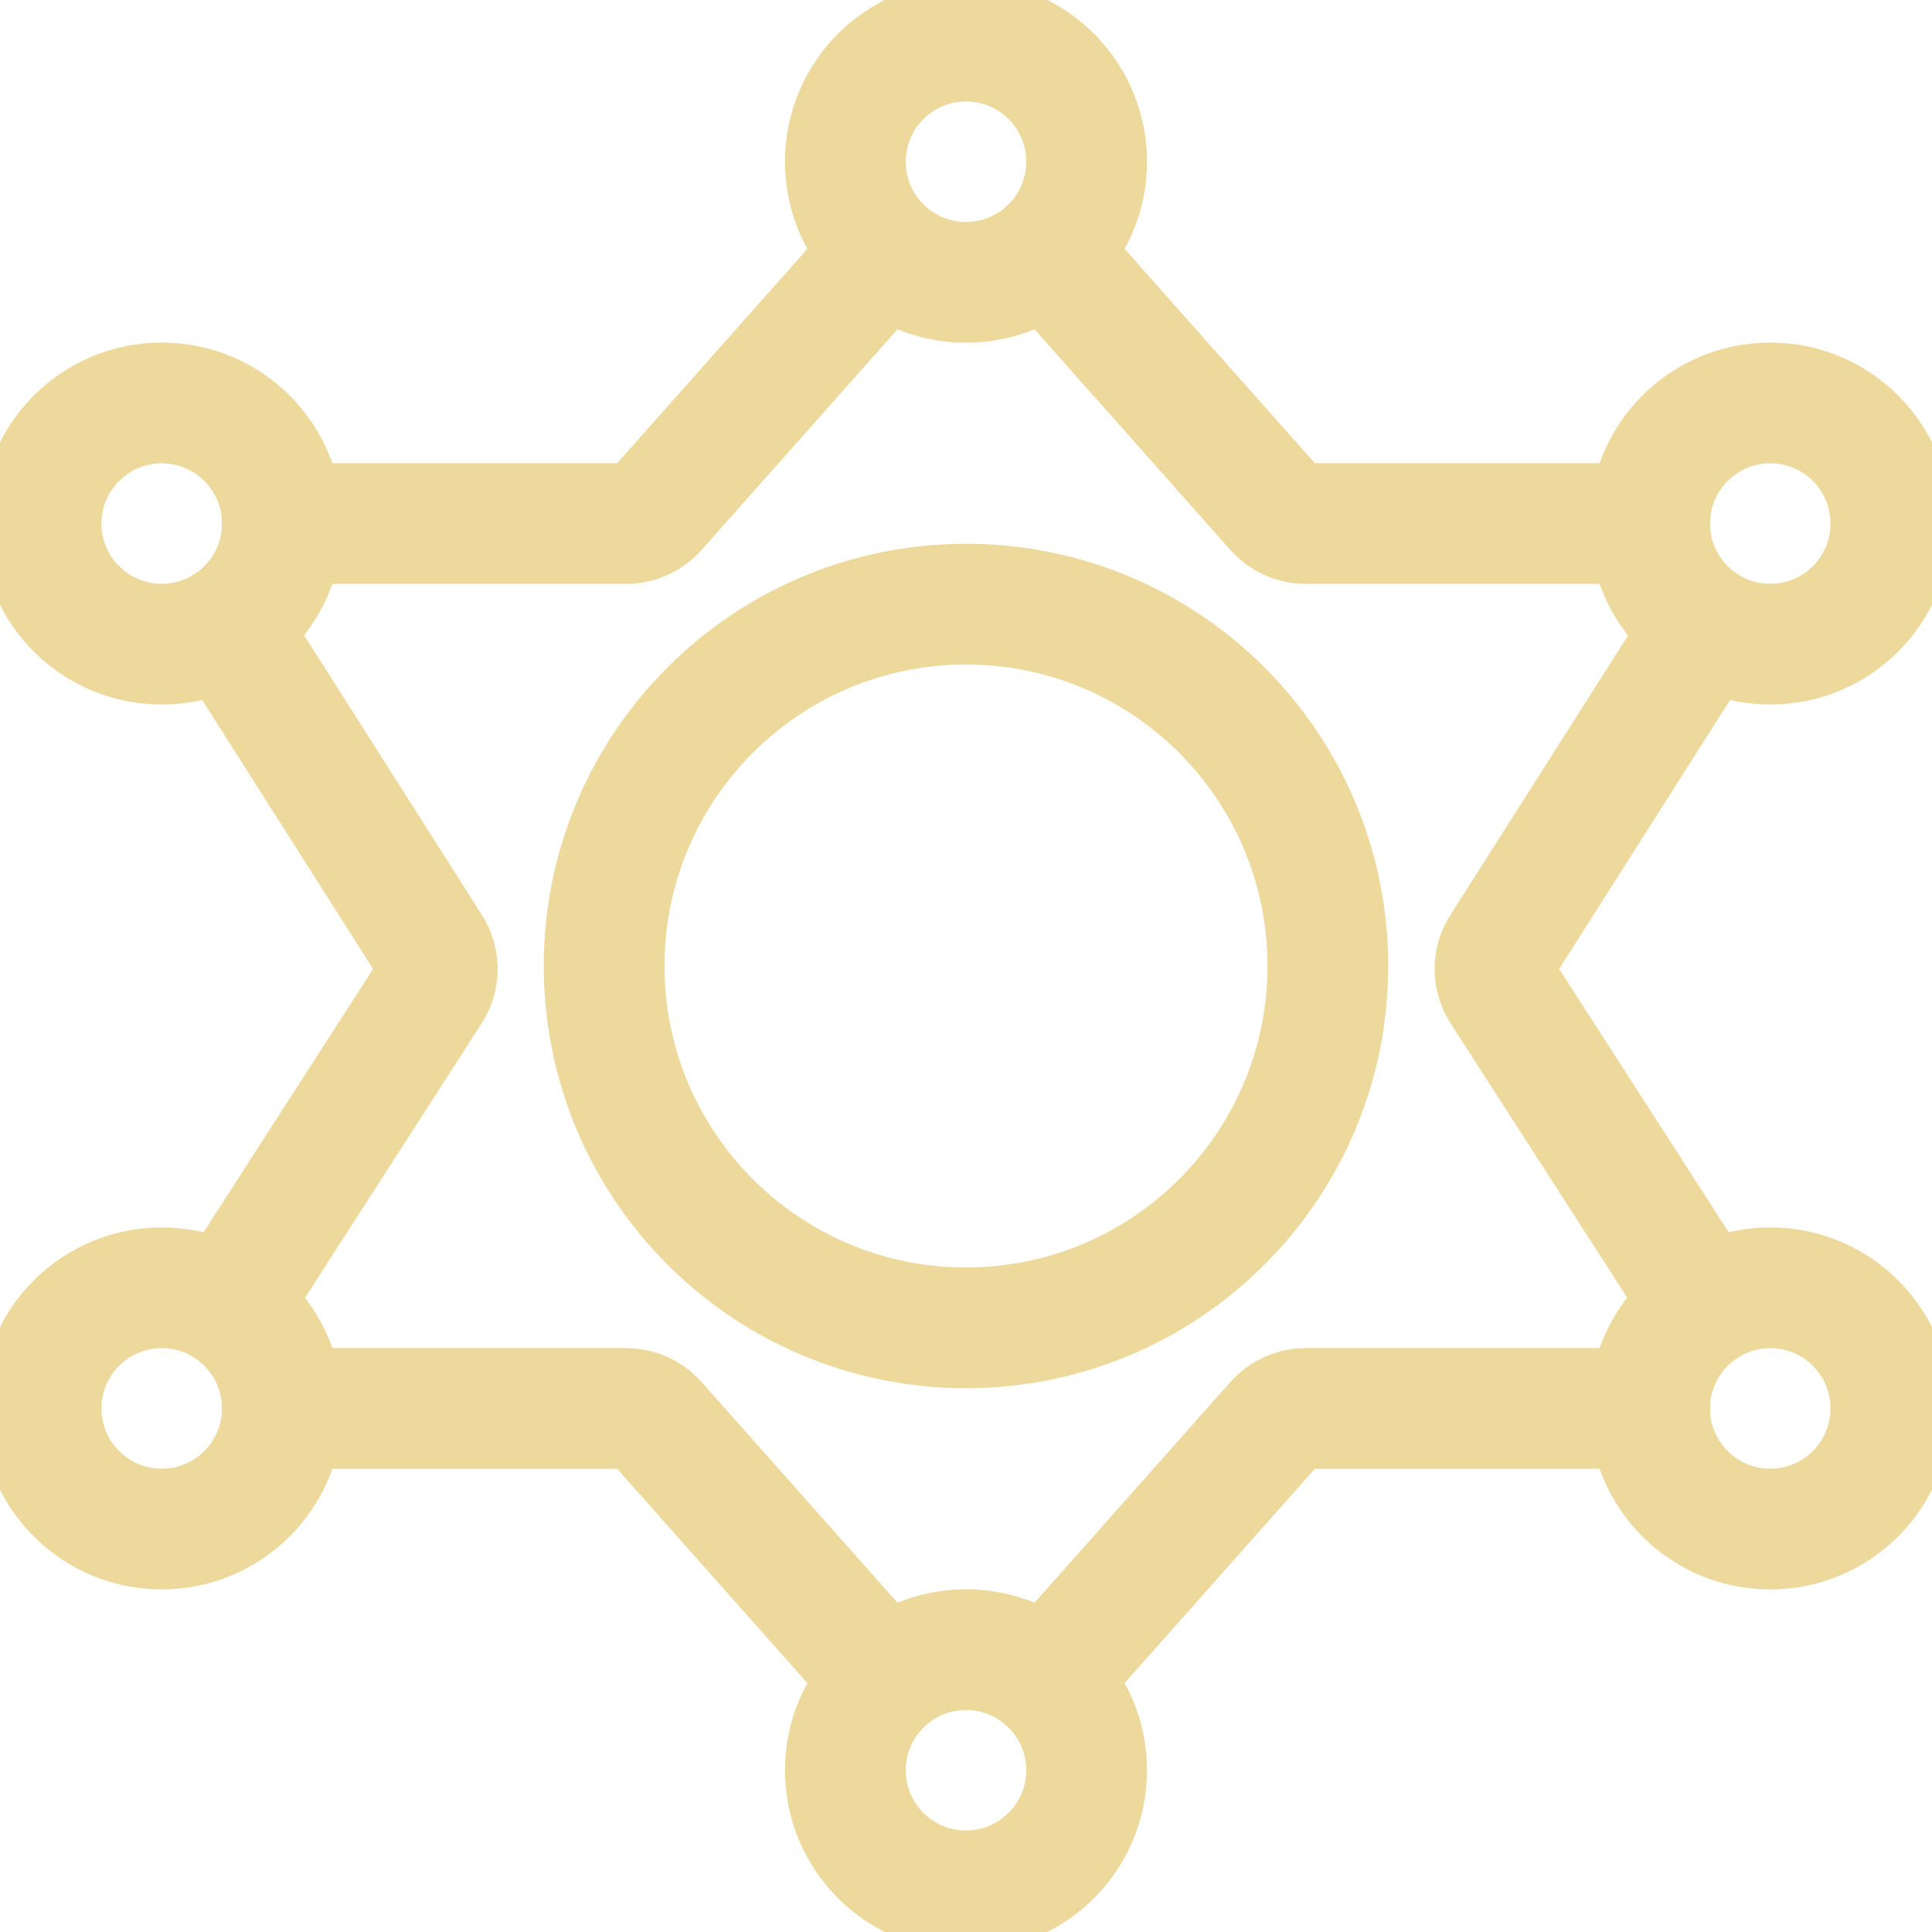 <?xml version="1.0" encoding="UTF-8"?> <svg xmlns="http://www.w3.org/2000/svg" width="48" height="48" viewBox="0 0 48 48" fill="none"><g id="icons_on_black" clip-path="url(#clip0_4466_4952)"><path id="Vector" d="M40.985 13.008H32.445C32.159 13.008 31.887 12.885 31.696 12.674L26.002 6.259" stroke="#EDD99C" stroke-width="3" stroke-linecap="round" stroke-linejoin="round"></path><path id="Vector_2" d="M40.985 34.992H32.445C32.159 34.992 31.887 35.114 31.696 35.326L26.002 41.741" stroke="#EDD99C" stroke-width="3" stroke-linecap="round" stroke-linejoin="round"></path><path id="Vector_3" d="M5.646 32.472L10.706 24.613C10.917 24.286 10.917 23.864 10.706 23.537L5.625 15.541" stroke="#EDD99C" stroke-width="3" stroke-linecap="round" stroke-linejoin="round"></path><path id="Vector_4" d="M7.015 13.008H15.555C15.841 13.008 16.113 12.885 16.304 12.674L21.998 6.259" stroke="#EDD99C" stroke-width="3" stroke-linecap="round" stroke-linejoin="round"></path><path id="Vector_5" d="M7.015 34.992H15.555C15.841 34.992 16.113 35.114 16.304 35.326L21.998 41.741" stroke="#EDD99C" stroke-width="3" stroke-linecap="round" stroke-linejoin="round"></path><path id="Vector_6" d="M4.018 16.004C5.673 16.004 7.015 14.663 7.015 13.008C7.015 11.353 5.673 10.011 4.018 10.011C2.363 10.011 1.021 11.353 1.021 13.008C1.021 14.663 2.363 16.004 4.018 16.004Z" stroke="#EDD99C" stroke-width="3" stroke-linecap="round" stroke-linejoin="round"></path><path id="Vector_7" d="M24 7.015C25.655 7.015 26.997 5.673 26.997 4.018C26.997 2.363 25.655 1.021 24 1.021C22.345 1.021 21.003 2.363 21.003 4.018C21.003 5.673 22.345 7.015 24 7.015Z" stroke="#EDD99C" stroke-width="3" stroke-linecap="round" stroke-linejoin="round"></path><path id="Vector_8" d="M24 46.978C25.655 46.978 26.997 45.637 26.997 43.982C26.997 42.327 25.655 40.985 24 40.985C22.345 40.985 21.003 42.327 21.003 43.982C21.003 45.637 22.345 46.978 24 46.978Z" stroke="#EDD99C" stroke-width="3" stroke-linecap="round" stroke-linejoin="round"></path><path id="Vector_9" d="M4.018 37.989C5.673 37.989 7.015 36.647 7.015 34.992C7.015 33.337 5.673 31.995 4.018 31.995C2.363 31.995 1.021 33.337 1.021 34.992C1.021 36.647 2.363 37.989 4.018 37.989Z" stroke="#EDD99C" stroke-width="3" stroke-linecap="round" stroke-linejoin="round"></path><path id="Vector_10" d="M42.361 32.472L37.301 24.613C37.09 24.286 37.09 23.864 37.301 23.537L42.382 15.541" stroke="#EDD99C" stroke-width="3" stroke-linecap="round" stroke-linejoin="round"></path><path id="Vector_11" d="M43.982 16.004C45.637 16.004 46.978 14.663 46.978 13.008C46.978 11.353 45.637 10.011 43.982 10.011C42.327 10.011 40.985 11.353 40.985 13.008C40.985 14.663 42.327 16.004 43.982 16.004Z" stroke="#EDD99C" stroke-width="3" stroke-linecap="round" stroke-linejoin="round"></path><path id="Vector_12" d="M43.982 37.989C45.637 37.989 46.978 36.647 46.978 34.992C46.978 33.337 45.637 31.995 43.982 31.995C42.327 31.995 40.985 33.337 40.985 34.992C40.985 36.647 42.327 37.989 43.982 37.989Z" stroke="#EDD99C" stroke-width="3" stroke-linecap="round" stroke-linejoin="round"></path><path id="Vector_13" d="M24 32.99C28.965 32.99 32.99 28.965 32.99 24C32.99 19.035 28.965 15.01 24 15.01C19.035 15.01 15.01 19.035 15.01 24C15.01 28.965 19.035 32.99 24 32.99Z" stroke="#EDD99C" stroke-width="3" stroke-linecap="round" stroke-linejoin="round"></path></g><defs><clipPath id="clip0_4466_4952"><rect width="48" height="48" fill="white"></rect></clipPath></defs></svg> 